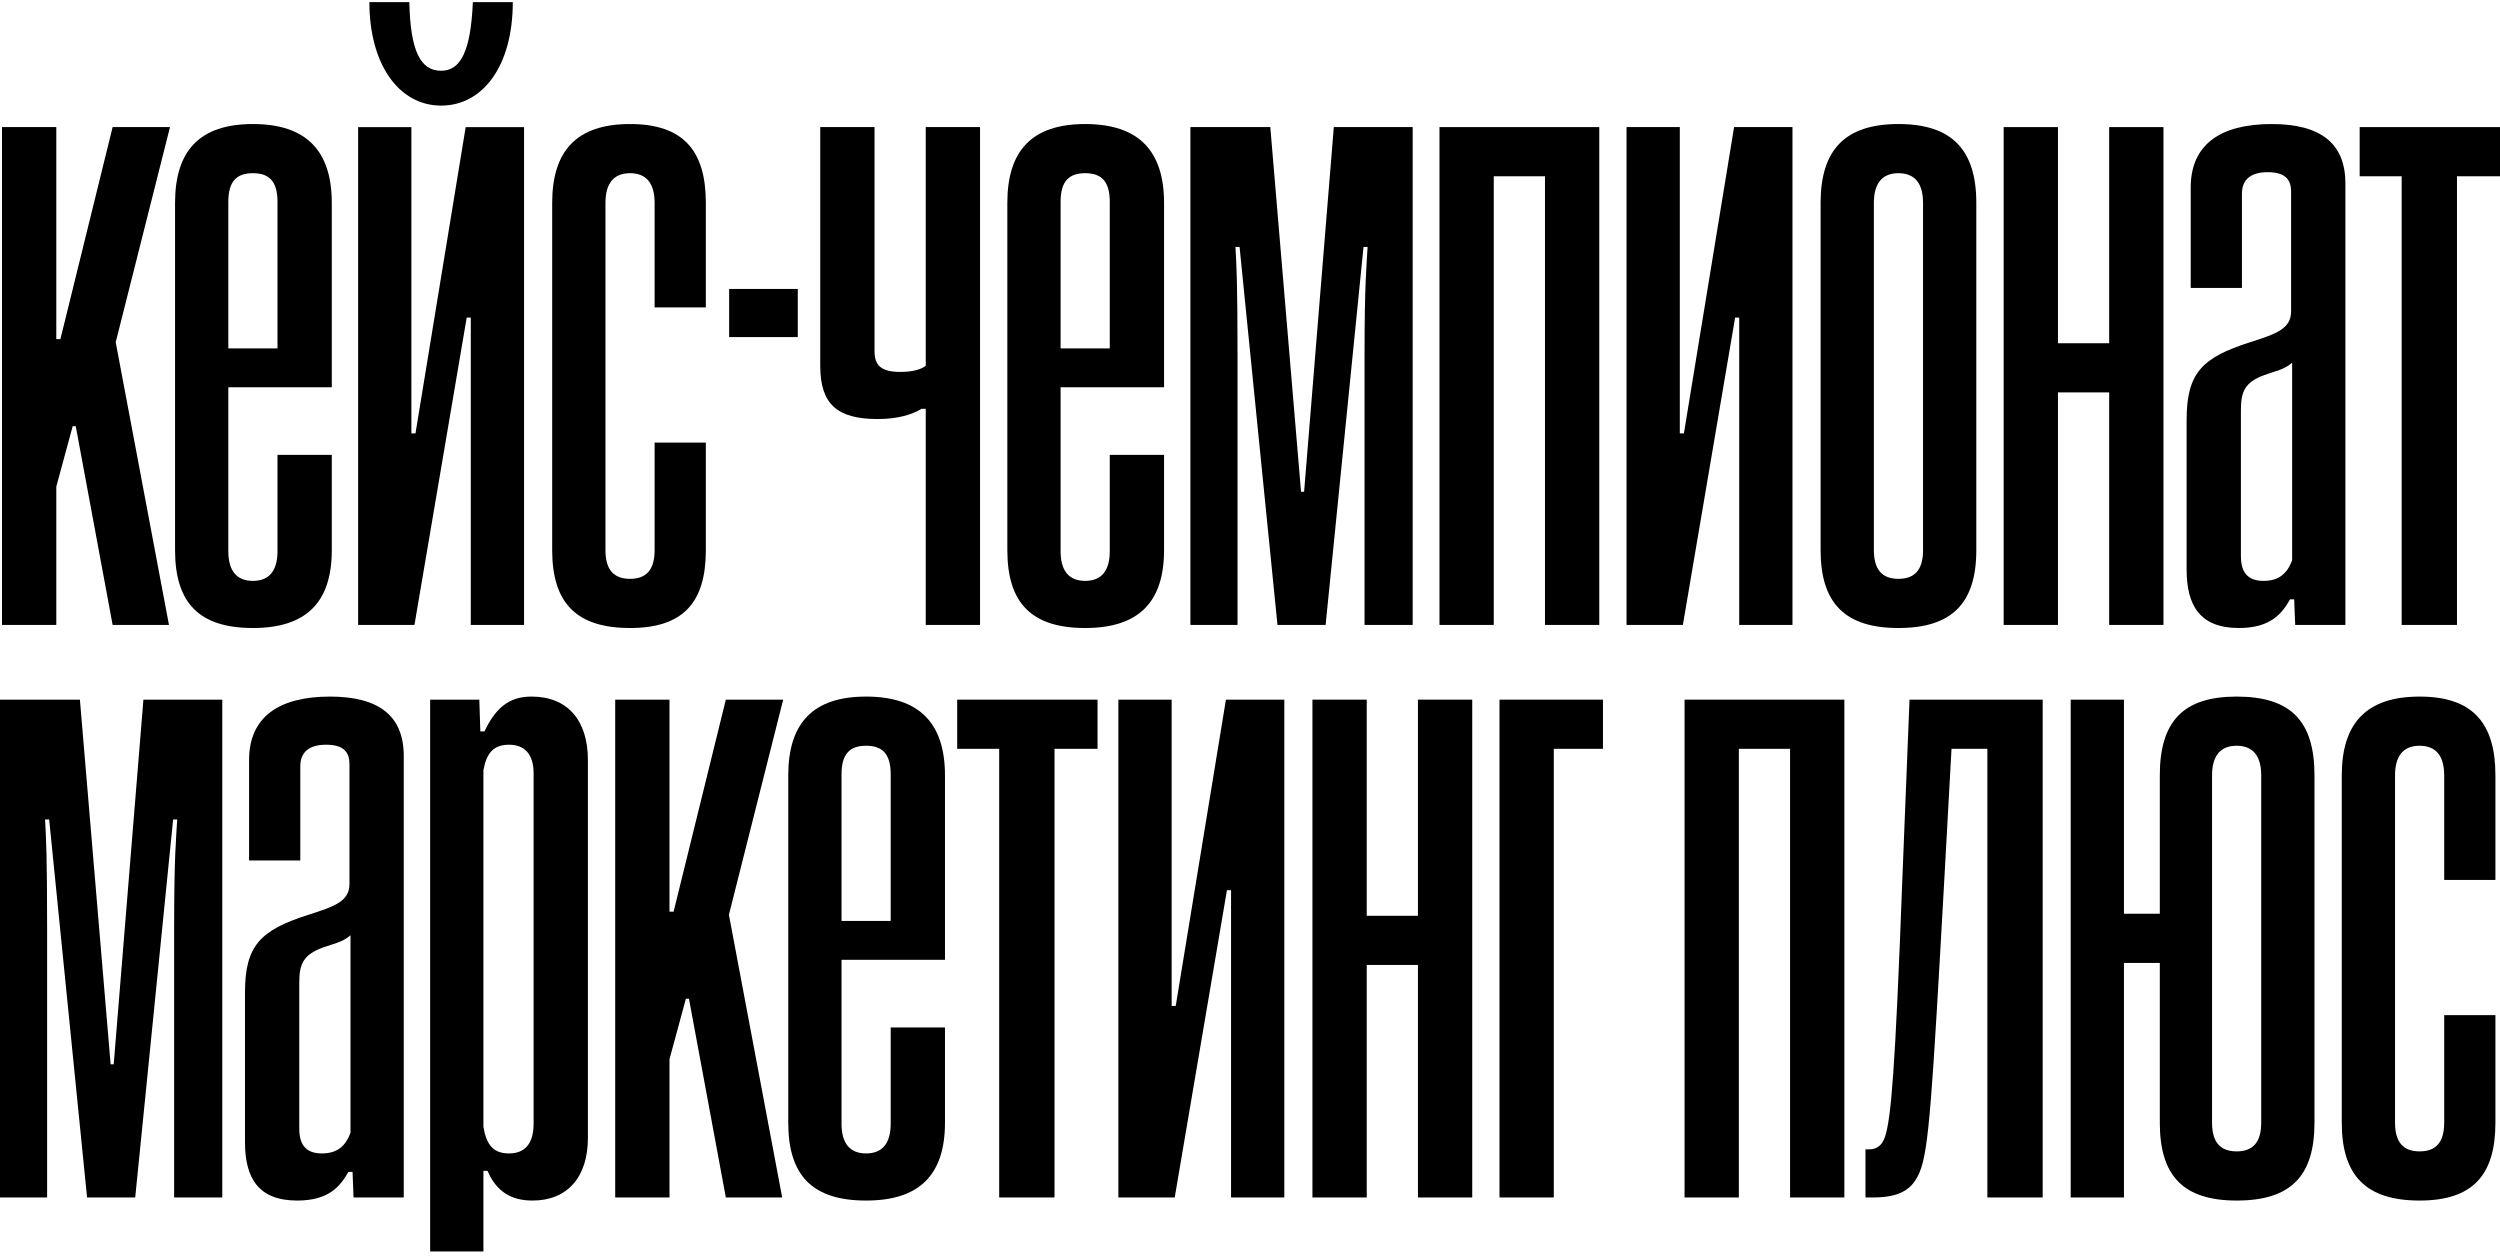 <?xml version="1.0" encoding="UTF-8"?> <svg xmlns="http://www.w3.org/2000/svg" width="280" height="141" viewBox="0 0 280 141" fill="none"><path d="M273.751 125.743V113.696H279.487V125.743C279.487 131.594 276.963 134.462 270.997 134.462C265.032 134.462 262.278 131.708 262.278 125.743V86.85C262.278 80.999 265.032 78.017 270.997 78.017C276.963 78.017 279.487 80.999 279.487 86.85V98.553H273.751V86.85C273.751 84.671 272.833 83.523 270.997 83.523C269.162 83.523 268.244 84.671 268.244 86.85V125.743C268.244 127.922 269.162 128.955 270.997 128.955C272.833 128.955 273.751 127.922 273.751 125.743Z" fill="black"></path><path d="M259.222 86.85V125.743C259.222 131.708 256.583 134.462 250.503 134.462C244.537 134.462 241.898 131.708 241.898 125.743V107.845H237.883V134.118H231.917V78.361H237.883V102.339H241.898V86.85C241.898 80.77 244.537 78.017 250.503 78.017C256.583 78.017 259.222 80.77 259.222 86.85ZM253.256 125.743V86.85C253.256 84.671 252.338 83.523 250.503 83.523C248.667 83.523 247.749 84.671 247.749 86.85V125.743C247.749 127.922 248.667 128.955 250.503 128.955C252.338 128.955 253.256 127.922 253.256 125.743Z" fill="black"></path><path d="M228.78 134.117H222.585V83.867H218.57L217.767 98.437C216.39 122.989 216.046 128.725 215.013 131.249C214.21 133.199 212.833 134.117 209.736 134.117H208.933V128.725H209.392C210.08 128.725 210.768 128.381 211.112 127.348C211.801 125.283 212.26 120.006 213.063 98.437L213.866 78.36H228.78V134.117Z" fill="black"></path><path d="M206.568 134.117H200.488V83.867H194.751V134.117H188.671V78.36H206.568V134.117Z" fill="black"></path><path d="M174.024 134.117H167.943V78.36H179.531V83.867H174.024V134.117Z" fill="black"></path><path d="M164.89 134.117H158.81V108.074H153.074V134.117H146.993V78.36H153.074V102.568H158.81V78.36H164.89V134.117Z" fill="black"></path><path d="M143.843 134.117H137.878V99.699H137.419L131.568 134.117H125.258V78.36H131.224V112.663H131.682L137.304 78.36H143.843V134.117Z" fill="black"></path><path d="M118.105 134.117H111.91V83.867H107.206V78.36H122.924V83.867H118.105V134.117Z" fill="black"></path><path d="M105.838 115.073V125.743C105.838 131.594 102.97 134.462 97.004 134.462C91.039 134.462 88.285 131.708 88.285 125.743V86.85C88.285 80.999 91.039 78.017 97.004 78.017C102.97 78.017 105.838 80.999 105.838 86.85V107.501H94.251V125.857C94.251 128.037 95.169 129.184 97.004 129.184C98.84 129.184 99.758 128.037 99.758 125.857V115.073H105.838ZM99.758 103.142V86.736C99.758 84.441 98.84 83.523 97.004 83.523C95.169 83.523 94.251 84.441 94.251 86.736V103.142H99.758Z" fill="black"></path><path d="M87.604 134.117H81.294L77.164 111.86H76.819L74.984 118.629V134.117H68.903V78.36H74.984V102.109H75.443L81.294 78.36H87.718L81.638 102.453L87.604 134.117Z" fill="black"></path><path d="M59.764 125.857V86.621C59.764 84.441 58.732 83.409 57.011 83.409C55.29 83.409 54.487 84.326 54.142 86.277V126.202C54.487 128.267 55.29 129.184 57.011 129.184C58.732 129.184 59.764 128.152 59.764 125.857ZM54.142 140.163H48.177V78.361H53.684L53.798 81.917H54.257C55.519 79.279 57.011 78.017 59.535 78.017C63.55 78.017 65.845 80.655 65.845 85.13V127.464C65.845 131.823 63.55 134.462 59.649 134.462C57.355 134.462 55.634 133.544 54.601 131.135H54.142V140.163Z" fill="black"></path><path d="M39.255 126.89V104.748C38.337 105.551 37.42 105.666 36.158 106.124C33.978 106.928 33.519 107.96 33.519 110.025V126.431C33.519 128.381 34.437 129.184 36.043 129.184C37.764 129.184 38.682 128.381 39.255 126.89ZM45.221 134.118H39.599L39.485 131.249H39.026C38.108 132.856 36.846 134.462 33.289 134.462C28.93 134.462 27.439 131.938 27.439 127.922V111.172C27.439 105.895 29.159 104.174 34.551 102.453C37.42 101.535 39.141 100.962 39.141 99.011V85.588C39.141 84.097 38.337 83.409 36.502 83.409C34.666 83.409 33.634 84.212 33.634 85.818V96.373H27.897V85.13C27.897 80.311 31.224 78.017 36.961 78.017C42.468 78.017 45.221 80.196 45.221 84.671V134.118Z" fill="black"></path><path d="M24.896 134.117H19.503V103.944C19.503 95.799 19.733 93.848 19.848 91.783H19.389L15.144 134.117H9.752L5.507 91.783H5.048C5.163 93.848 5.277 95.799 5.277 103.944V134.117H0V78.36H8.949L12.39 119.203H12.735L16.062 78.36H24.896V134.117Z" fill="black"></path><path d="M275.181 69.992H268.986V19.742H264.282V14.235H280V19.742H275.181V69.992Z" fill="black"></path><path d="M256.718 62.765V40.623C255.8 41.426 254.883 41.541 253.621 41.999C251.441 42.803 250.982 43.835 250.982 45.9V62.306C250.982 64.256 251.9 65.059 253.506 65.059C255.227 65.059 256.145 64.256 256.718 62.765ZM262.684 69.993H257.062L256.948 67.124H256.489C255.571 68.731 254.309 70.337 250.752 70.337C246.393 70.337 244.901 67.813 244.901 63.797V47.047C244.901 41.77 246.622 40.049 252.014 38.328C254.883 37.41 256.603 36.837 256.603 34.886V21.463C256.603 19.972 255.8 19.284 253.965 19.284C252.129 19.284 251.097 20.087 251.097 21.693V32.248H245.36V21.005C245.36 16.186 248.687 13.892 254.424 13.892C259.93 13.892 262.684 16.071 262.684 20.546V69.993Z" fill="black"></path><path d="M242.308 69.992H236.228V43.949H230.492V69.992H224.411V14.235H230.492V38.443H236.228V14.235H242.308V69.992Z" fill="black"></path><path d="M221.347 22.726V61.618C221.347 67.583 218.593 70.337 212.627 70.337C206.662 70.337 203.908 67.583 203.908 61.618V22.726C203.908 16.76 206.662 13.892 212.627 13.892C218.593 13.892 221.347 16.76 221.347 22.726ZM215.381 61.618V22.726C215.381 20.546 214.463 19.398 212.627 19.398C210.792 19.398 209.874 20.546 209.874 22.726V61.618C209.874 63.797 210.792 64.83 212.627 64.83C214.463 64.83 215.381 63.797 215.381 61.618Z" fill="black"></path><path d="M200.757 69.992H194.792V35.574H194.333L188.482 69.992H182.172V14.235H188.138V48.538H188.597L194.218 14.235H200.757V69.992Z" fill="black"></path><path d="M179.119 69.992H173.038V19.742H167.302V69.992H161.222V14.235H179.119V69.992Z" fill="black"></path><path d="M158.221 69.992H152.829V39.819C152.829 31.674 153.058 29.723 153.173 27.658H152.714L148.469 69.992H143.077L138.832 27.658H138.373C138.488 29.723 138.603 31.674 138.603 39.819V69.992H133.325V14.235H142.274L145.716 55.078H146.06L149.387 14.235H158.221V69.992Z" fill="black"></path><path d="M130.374 50.948V61.618C130.374 67.469 127.506 70.337 121.54 70.337C115.575 70.337 112.821 67.583 112.821 61.618V22.726C112.821 16.875 115.575 13.892 121.54 13.892C127.506 13.892 130.374 16.875 130.374 22.726V43.376H118.787V61.732C118.787 63.912 119.705 65.059 121.54 65.059C123.376 65.059 124.294 63.912 124.294 61.732V50.948H130.374ZM124.294 39.017V22.611C124.294 20.316 123.376 19.398 121.54 19.398C119.705 19.398 118.787 20.316 118.787 22.611V39.017H124.294Z" fill="black"></path><path d="M109.764 69.992H103.684V45.785H103.225C102.078 46.473 100.472 46.932 98.292 46.932C93.703 46.932 91.867 45.211 91.867 40.967V14.235H97.948V39.36C97.948 40.967 98.751 41.655 100.816 41.655C102.078 41.655 103.11 41.425 103.684 40.967V14.235H109.764V69.992Z" fill="black"></path><path d="M89.351 37.754H81.664V32.362H89.351V37.754Z" fill="black"></path><path d="M73.317 61.618V49.571H79.054V61.618C79.054 67.469 76.53 70.337 70.564 70.337C64.598 70.337 61.845 67.583 61.845 61.618V22.726C61.845 16.875 64.598 13.892 70.564 13.892C76.53 13.892 79.054 16.875 79.054 22.726V34.428H73.317V22.726C73.317 20.546 72.4 19.398 70.564 19.398C68.728 19.398 67.811 20.546 67.811 22.726V61.618C67.811 63.797 68.728 64.83 70.564 64.83C72.4 64.83 73.317 63.797 73.317 61.618Z" fill="black"></path><path d="M49.402 11.827C44.698 11.827 41.371 7.238 41.371 0.239H45.846C45.96 5.746 47.108 7.926 49.402 7.926C51.582 7.926 52.729 5.746 52.959 0.239H57.433C57.433 7.352 54.106 11.827 49.402 11.827ZM58.695 69.993H52.729V35.575H52.27L46.419 69.993H40.109V14.236H46.075V48.539H46.534L52.156 14.236H58.695V69.993Z" fill="black"></path><path d="M37.16 50.948V61.618C37.16 67.469 34.291 70.337 28.326 70.337C22.36 70.337 19.606 67.583 19.606 61.618V22.726C19.606 16.875 22.36 13.892 28.326 13.892C34.291 13.892 37.16 16.875 37.16 22.726V43.376H25.572V61.732C25.572 63.912 26.49 65.059 28.326 65.059C30.161 65.059 31.079 63.912 31.079 61.732V50.948H37.16ZM31.079 39.017V22.611C31.079 20.316 30.161 19.398 28.326 19.398C26.49 19.398 25.572 20.316 25.572 22.611V39.017H31.079Z" fill="black"></path><path d="M18.925 69.992H12.615L8.485 47.735H8.141L6.305 54.504V69.992H0.225V14.235H6.305V37.984H6.764L12.615 14.235H19.04L12.959 38.328L18.925 69.992Z" fill="black"></path></svg> 